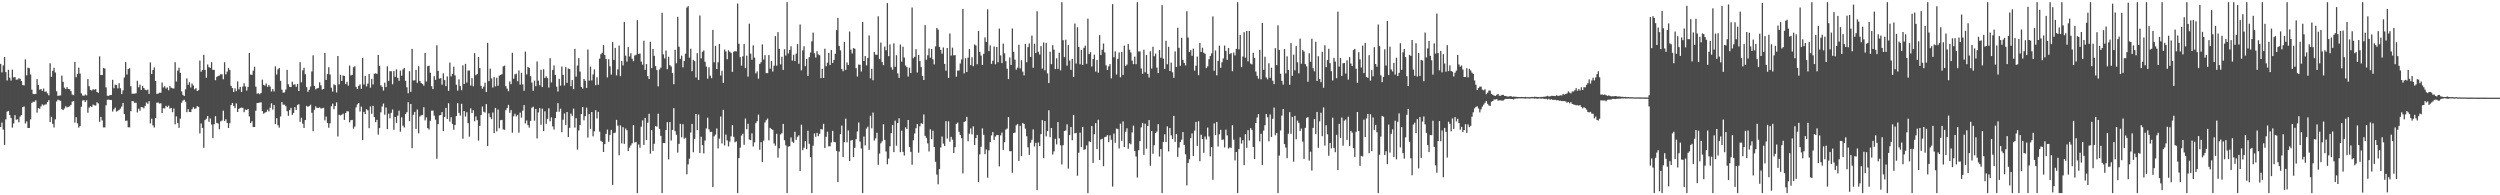 <?xml version="1.0" encoding="UTF-8"?>
<svg xmlns="http://www.w3.org/2000/svg" width="1920" height="150">
  <path d="M0 49.067h1v48.480H0zM1 55.590h1v38.557H1zM2 50.212h1v49.308H2zM3 43.780h1v67.548H3zM4 55.417h1v36.297H4zM5 61.802h1v23.890H5zM6 53.616h1v31.539H6zM7 59.672h1v28.666H7zM8 61.874h1v28.776H8zM9 53.499h1v44.494H9zM10 59.421h1v35.384H10zM11 59.134h1v29.278H11zM12 61.164h1v30.769H12zM13 61.107h1v30.505H13zM14 60.216h1v33.754H14zM15 60.482h1v29.087H15zM16 62.226h1v26.080H16zM17 65.272h1v16.996H17zM18 65.588h1v16.183H18zM19 45.593h1v49.213H19zM20 57.830h1v35.384H20zM21 51.946h1v46.333H21zM22 52.363h1v45.929H22zM23 57.214h1v34.506H23zM24 68.789h1v10.232H24zM25 72.067h1v6.044H25zM26 72.286h1v5.911H26zM27 72.069h1v4.979H27zM28 60.796h1v25.704H28zM29 65.240h1v17.825H29zM30 68.840h1v14.713H30zM31 68.364h1v13.375H31zM32 69.781h1v10.337H32zM33 68.000h1v12.983H33zM34 70.465h1v9.865H34zM35 70.235h1v9.878H35zM36 71.731h1v6.715H36zM37 73.199h1v3.685H37zM38 48.563h1v45.236H38zM39 58.979h1v30.735H39zM40 54.390h1v40.755H40zM41 52.015h1v45.898H41zM42 55.697h1v35.927H42zM43 70.161h1v7.755H43zM44 73.652h1v2.856H44zM45 73.371h1v3.641H45zM46 73.252h1v4.165H46zM47 58.058h1v25.761H47zM48 62.813h1v21.750H48zM49 67.311h1v15.971H49zM50 68.406h1v13.147H50zM51 66.862h1v15.686H51zM52 68.286h1v13.763H52zM53 68.499h1v13.225H53zM54 69.974h1v10.556H54zM55 72.631h1v5.401H55zM56 73.166h1v4.371H56zM57 47.573h1v46.592H57zM58 59.330h1v30.674H58zM59 56.863h1v37.857H59zM60 51.954h1v46.034H60zM61 56.499h1v40.316H61zM62 71.655h1v10.296H62zM63 73.301h1v3.900H63zM64 73.596h1v3.344H64zM65 72.615h1v5.777H65zM66 73.289h1v3.650H66zM67 60.731h1v25.839H67zM68 66.197h1v16.423H68zM69 69.043h1v12.553H69zM70 69.535h1v12.756H70zM71 68.509h1v11.806H71zM72 68.930h1v11.954H72zM73 68.411h1v12.674H73zM74 70.607h1v7.962H74zM75 71.246h1v8.233H75zM76 43.239h1v50.367H76zM77 57.604h1v32.192H77zM78 57.618h1v34.866H78zM79 52.102h1v45.752H79zM80 52.622h1v45.243H80zM81 67.101h1v13.725H81zM82 73.528h1v3.052H82zM83 73.587h1v2.923H83zM84 73.052h1v3.689H84zM85 72.932h1v3.898H85zM86 61.304h1v24.364H86zM87 67.779h1v16.261H87zM88 65.016h1v17.698H88zM89 65.399h1v20.301H89zM90 67.849h1v17.251H90zM91 63.918h1v20.472H91zM92 67.779h1v15.629H92zM93 72.233h1v9.560H93zM94 69.405h1v9.637H94zM95 59.524h1v28.050H95zM96 47.699h1v45.064H96zM97 57.255h1v35.364H97zM98 53.068h1v44.693H98zM99 52.315h1v45.546H99zM100 66.269h1v19.133H100zM101 71.931h1v5.699H101zM102 71.916h1v5.882H102zM103 71.951h1v7.037H103zM104 71.597h1v7.282H104zM105 62.058h1v24.294H105zM106 66.999h1v16.499H106zM107 64.984h1v20.051H107zM108 69.051h1v13.197H108zM109 65.961h1v16.424H109zM110 67.571h1v15.685H110zM111 68.936h1v12.368H111zM112 69.253h1v9.500H112zM113 68.863h1v10.874H113zM114 72.083h1v5.631H114zM115 47.908h1v46.898H115zM116 56.907h1v34.289H116zM117 53.751h1v42.568H117zM118 51.755h1v46.188H118zM119 62.145h1v28.498H119zM120 72.132h1v6.707H120zM121 71.849h1v6.896H121zM122 71.192h1v8.390H122zM123 71.197h1v8.115H123zM124 63.361h1v23.423H124zM125 67.171h1v15.963H125zM126 66.186h1v17.121H126zM127 67.972h1v13.261H127zM128 67.144h1v15.105H128zM129 69.321h1v11.857H129zM130 66.172h1v17.299H130zM131 67.388h1v15.513H131zM132 67.851h1v18.298H132zM133 67.996h1v15.354H133zM134 47.775h1v47.727H134zM135 62.637h1v26.776H135zM136 54.206h1v40.197H136zM137 51.974h1v46.213H137zM138 55.926h1v35.184H138zM139 70.195h1v8.720H139zM140 72.827h1v4.410H140zM141 73.725h1v2.863H141zM142 68.590h1v9.577H142zM143 60.197h1v25.973H143zM144 65.150h1v18.708H144zM145 63.150h1v22.853H145zM146 67.193h1v18.872H146zM147 64.149h1v19.782H147zM148 65.631h1v16.719H148zM149 68.578h1v15.050H149zM150 67.695h1v15.481H150zM151 69.886h1v11.614H151zM152 69.225h1v12.891H152zM153 46.464h1v55.975H153zM154 55.117h1v39.701H154zM155 53.828h1v44.443H155zM156 42.092h1v71.414H156zM157 53.710h1v38.541H157zM158 59.676h1v31.516H158zM159 49.503h1v39.567H159zM160 51.563h1v41.997H160zM161 52.158h1v38.824H161zM162 47.754h1v47.909H162zM163 53.712h1v52.427H163zM164 53.592h1v41.778H164zM165 61.617h1v27.603H165zM166 59.009h1v35.375H166zM167 58.296h1v36.552H167zM168 58.025h1v41.262H168zM169 57.023h1v36.225H169zM170 57.107h1v35.453H170zM171 60.872h1v24.130H171zM172 47.840h1v45.136H172zM173 57.099h1v34.476H173zM174 55.004h1v39.417H174zM175 52.103h1v46.183H175zM176 53.803h1v40.851H176zM177 65.930h1v14.741H177zM178 67.657h1v11.393H178zM179 70.612h1v10.716H179zM180 67.821h1v15.219H180zM181 69.992h1v9.399H181zM182 62.528h1v23.473H182zM183 68.613h1v14.985H183zM184 66.699h1v16.225H184zM185 70.602h1v11.983H185zM186 66.452h1v16.421H186zM187 63.968h1v22.205H187zM188 66.393h1v17.769H188zM189 69.519h1v14.956H189zM190 66.690h1v16.976H190zM191 40.714h1v48.672H191zM192 57.274h1v37.198H192zM193 57.457h1v35.617H193zM194 54.268h1v43.315H194zM195 51.236h1v46.312H195zM196 66.575h1v18.474H196zM197 71.952h1v7.182H197zM198 71.601h1v7.379H198zM199 72.354h1v6.439H199zM200 71.398h1v7.125H200zM201 61.181h1v24.148H201zM202 65.128h1v22.171H202zM203 65.727h1v20.864H203zM204 64.079h1v21.900H204zM205 66.700h1v17.521H205zM206 65.215h1v20.398H206zM207 66.564h1v16.151H207zM208 70.270h1v9.106H208zM209 68.391h1v15.762H209zM210 70.269h1v10.350H210zM211 50.998h1v44.291H211zM212 57.218h1v33.607H212zM213 53.230h1v42.915H213zM214 52.242h1v45.772H214zM215 62.073h1v27.365H215zM216 68.856h1v9.519H216zM217 71.171h1v9.193H217zM218 70.999h1v9.432H218zM219 68.776h1v12.808H219zM220 53.671h1v31.717H220zM221 64.709h1v24.264H221zM222 66.727h1v17.877H222zM223 66.861h1v15.973H223zM224 62.743h1v25.527H224zM225 65.087h1v21.715H225zM226 64.730h1v17.538H226zM227 66.657h1v17.826H227zM228 64.423h1v16.114H228zM229 69.889h1v10.165H229zM230 47.742h1v45.777H230zM231 63.171h1v27.252H231zM232 54.015h1v40.985H232zM233 52.066h1v46.210H233zM234 57.046h1v35.180H234zM235 66.894h1v14.398H235zM236 70.560h1v11.582H236zM237 68.954h1v12.474H237zM238 66.473h1v13.933H238zM239 54.900h1v31.685H239zM240 42.516h1v58.269H240zM241 65.976h1v18.308H241zM242 68.562h1v13.170H242zM243 67.875h1v14.998H243zM244 67.537h1v15.336H244zM245 63.187h1v19.242H245zM246 65.549h1v17.855H246zM247 68.741h1v14.380H247zM248 68.346h1v14.461H248zM249 40.593h1v51.854H249zM250 61.404h1v28.169H250zM251 56.864h1v37.533H251zM252 51.590h1v46.497H252zM253 57.233h1v37.529H253zM254 67.393h1v14.223H254zM255 70.330h1v9.292H255zM256 64.786h1v19.077H256zM257 65.458h1v15.995H257zM258 71.022h1v7.636H258zM259 43.005h1v61.775H259zM260 64.766h1v23.388H260zM261 57.454h1v31.193H261zM262 62.179h1v25.962H262zM263 57.980h1v29.274H263zM264 58.317h1v33.789H264zM265 64.562h1v22.229H265zM266 62.814h1v22.596H266zM267 65.740h1v19.791H267zM268 50.327h1v43.621H268zM269 57.905h1v34.417H269zM270 57.422h1v34.703H270zM271 51.653h1v47.167H271zM272 50.948h1v46.220H272zM273 66.730h1v15.761H273zM274 68.305h1v11.888H274zM275 65.894h1v13.202H275zM276 64.821h1v20.836H276zM277 68.193h1v13.742H277zM278 44.393h1v63.244H278zM279 64.878h1v21.055H279zM280 58.334h1v29.279H280zM281 66.370h1v17.541H281zM282 64.227h1v20.549H282zM283 56.762h1v41.717H283zM284 67.346h1v14.366H284zM285 60.585h1v26.803H285zM286 64.888h1v16.426H286zM287 56.652h1v33.295H287zM288 56.302h1v37.566H288zM289 56.753h1v35.296H289zM290 42.258h1v61.120H290zM291 50.521h1v47.858H291zM292 65.512h1v20.691H292zM293 66.670h1v15.135H293zM294 69.538h1v10.035H294zM295 63.501h1v24.636H295zM296 66.862h1v15.729H296zM297 50.958h1v48.192H297zM298 62.115h1v25.211H298zM299 54.613h1v36.241H299zM300 54.752h1v31.925H300zM301 64.719h1v19.363H301zM302 54.401h1v45.291H302zM303 58.958h1v30.881H303zM304 53.227h1v41.124H304zM305 59.808h1v29.042H305zM306 62.072h1v22.900H306zM307 54.203h1v46.918H307zM308 58.157h1v31.950H308zM309 53.282h1v43.208H309zM310 52.197h1v45.733H310zM311 62.043h1v25.508H311zM312 67.019h1v19.093H312zM313 71.614h1v6.933H313zM314 54.652h1v38.455H314zM315 70.500h1v9.374H315zM316 37.510h1v76.312H316zM317 61.794h1v26.346H317zM318 61.706h1v24.242H318zM319 53.647h1v45.303H319zM320 63.606h1v20.511H320zM321 50.822h1v51.567H321zM322 62.220h1v27.262H322zM323 63.698h1v24.849H323zM324 64.537h1v23.738H324zM325 65.775h1v16.620H325zM326 40.652h1v51.837H326zM327 62.594h1v27.562H327zM328 50.834h1v47.586H328zM329 50.470h1v48.999H329zM330 55.848h1v36.914H330zM331 66.196h1v18.819H331zM332 68.419h1v16.527H332zM333 58.534h1v30.228H333zM334 61.357h1v30.525H334zM335 34.770h1v87.119H335zM336 54.405h1v40.950H336zM337 60.397h1v28.288H337zM338 60.024h1v28.317H338zM339 65.028h1v21.024H339zM340 56.322h1v44.367H340zM341 61.472h1v28.420H341zM342 66.132h1v16.759H342zM343 58.691h1v32.682H343zM344 69.722h1v9.609H344zM345 48.052h1v45.320H345zM346 58.678h1v31.357H346zM347 56.750h1v38.412H347zM348 51.219h1v48.416H348zM349 57.909h1v38.070H349zM350 65.068h1v24.061H350zM351 69.577h1v9.691H351zM352 60.974h1v25.699H352zM353 66.141h1v22.611H353zM354 69.315h1v10.415H354zM355 50.213h1v56.343H355zM356 64.536h1v20.759H356zM357 49.058h1v40.452H357zM358 63.446h1v22.776H358zM359 54.161h1v40.457H359zM360 54.109h1v50.845H360zM361 65.714h1v17.530H361zM362 60.076h1v26.824H362zM363 66.324h1v18.365H363zM364 40.867h1v52.290H364zM365 57.745h1v31.705H365zM366 56.823h1v35.479H366zM367 43.781h1v64.178H367zM368 52.301h1v44.354H368zM369 65.945h1v22.366H369zM370 68.075h1v13.719H370zM371 66.514h1v19.312H371zM372 63.499h1v22.926H372zM373 70.656h1v9.308H373zM374 32.864h1v79.330H374zM375 62.335h1v24.703H375zM376 52.759h1v37.180H376zM377 60.248h1v31.227H377zM378 67.210h1v19.209H378zM379 59.228h1v43.064H379zM380 66.313h1v16.574H380zM381 59.705h1v41.227H381zM382 65.846h1v18.269H382zM383 58.073h1v40.444H383zM384 57.528h1v34.771H384zM385 56.923h1v35.209H385zM386 50.965h1v48.430H386zM387 50.392h1v49.346H387zM388 66.136h1v18.474H388zM389 68.098h1v14.857H389zM390 70.016h1v10.541H390zM391 62.499h1v24.141H391zM392 64.611h1v19.936H392zM393 40.555h1v61.334H393zM394 60.481h1v28.816H394zM395 57.153h1v30.251H395zM396 56.571h1v32.863H396zM397 62.389h1v25.861H397zM398 54.069h1v47.829H398zM399 64.987h1v21.481H399zM400 55.896h1v34.487H400zM401 64.842h1v20.139H401zM402 69.665h1v11.065H402zM403 39.634h1v55.203H403zM404 57.117h1v35.388H404zM405 51.469h1v44.627H405zM406 52.119h1v45.885H406zM407 58.538h1v34.315H407zM408 63.414h1v19.342H408zM409 69.678h1v12.301H409zM410 61.894h1v30.815H410zM411 66.155h1v17.563H411zM412 47.199h1v59.117H412zM413 61.961h1v24.353H413zM414 65.498h1v17.556H414zM415 53.590h1v42.224H415zM416 66.856h1v16.606H416zM417 53.197h1v47.430H417zM418 59.887h1v25.597H418zM419 58.583h1v36.518H419zM420 60.016h1v31.248H420zM421 67.231h1v15.960H421zM422 44.677h1v48.439H422zM423 63.344h1v26.759H423zM424 53.732h1v43.344H424zM425 50.230h1v49.267H425zM426 57.526h1v33.131H426zM427 66.542h1v19.379H427zM428 70.277h1v8.923H428zM429 60.575h1v25.247H429zM430 65.811h1v17.649H430zM431 51.081h1v50.478H431zM432 57.572h1v34.379H432zM433 65.652h1v21.478H433zM434 51.495h1v44.393H434zM435 63.642h1v22.399H435zM436 52.625h1v52.569H436zM437 53.041h1v45.181H437zM438 66.226h1v21.027H438zM439 61.512h1v27.488H439zM440 68.442h1v14.970H440zM441 37.525h1v60.469H441zM442 58.847h1v31.949H442zM443 50.321h1v64.531H443zM444 44.667h1v55.513H444zM445 54.943h1v41.117H445zM446 66.738h1v20.828H446zM447 68.021h1v14.204H447zM448 60.595h1v31.812H448zM449 62.012h1v27.249H449zM450 67.523h1v15.092H450zM451 38.054h1v67.570H451zM452 61.899h1v25.640H452zM453 51.169h1v47.808H453zM454 61.812h1v24.192H454zM455 57.172h1v47.517H455zM456 53.296h1v47.565H456zM457 65.446h1v19.233H457zM458 59.381h1v31.602H458zM459 65.072h1v20.853H459zM460 45.035h1v56.037H460zM461 41.639h1v66.490H461zM462 40.519h1v68.458H462zM463 34.677h1v82.071H463zM464 42.165h1v68.494H464zM465 45.380h1v57.410H465zM466 59.456h1v40.079H466zM467 45.529h1v63.309H467zM468 50.959h1v52.669H468zM469 57.281h1v42.486H469zM470 32.364h1v109.676H470zM471 46.015h1v56.217H471zM472 36.754h1v65.108H472zM473 57.918h1v34.120H473zM474 53.284h1v43.187H474zM475 35.020h1v84.285H475zM476 58.529h1v37.797H476zM477 46.875h1v63.261H477zM478 50.240h1v47.472H478zM479 16.811h1v93.655H479zM480 42.742h1v55.974H480zM481 47.302h1v52.746H481zM482 36.124h1v79.844H482zM483 43.385h1v70.011H483zM484 40.884h1v70.788H484zM485 45.114h1v64.990H485zM486 47.009h1v49.006H486zM487 42.644h1v66.786H487zM488 42.054h1v66.930H488zM489 15.520h1v132.773H489zM490 41.523h1v69.426H490zM491 41.087h1v72.350H491zM492 47.318h1v49.956H492zM493 49.675h1v42.767H493zM494 31.275h1v80.033H494zM495 53.672h1v36.909H495zM496 49.219h1v58.304H496zM497 58.395h1v35.860H497zM498 60.668h1v26.710H498zM499 32.031h1v86.005H499zM500 52.327h1v47.633H500zM501 37.612h1v78.269H501zM502 42.899h1v67.561H502zM503 50.777h1v45.993H503zM504 53.830h1v43.455H504zM505 66.345h1v20.936H505zM506 53.413h1v45.548H506zM507 51.963h1v52.385H507zM508 9.763h1v138.530H508zM509 41.795h1v68.036H509zM510 44.863h1v64.994H510zM511 38.800h1v61.076H511zM512 53.132h1v40.661H512zM513 43.554h1v78.886H513zM514 50.047h1v43.706H514zM515 51.020h1v56.903H515zM516 56.096h1v43.703H516zM517 64.656h1v18.367H517zM518 38.196h1v62.529H518zM519 48.640h1v54.844H519zM520 12.917h1v104.275H520zM521 35.916h1v74.555H521zM522 45.224h1v49.894H522zM523 42.732h1v62.760H523zM524 51.732h1v43.643H524zM525 46.801h1v59.764H525zM526 41.242h1v64.534H526zM527 5.785h1v128.106H527zM528 4.708h1v121.530H528zM529 44.292h1v77.594H529zM530 37.442h1v64.342H530zM531 54.641h1v40.552H531zM532 45.961h1v70.980H532zM533 46.940h1v59.655H533zM534 59.508h1v28.060H534zM535 40.841h1v59.085H535zM536 61.413h1v26.541H536zM537 11.877h1v105.700H537zM538 44.857h1v60.135H538zM539 39.805h1v71.727H539zM540 38.751h1v79.083H540zM541 47.408h1v60.556H541zM542 51.171h1v47.447H542zM543 60.417h1v29.928H543zM544 51.694h1v47.656H544zM545 58.048h1v43.425H545zM546 60.057h1v41.171H546zM547 22.948h1v120.769H547zM548 47.832h1v56.874H548zM549 35.251h1v68.114H549zM550 53.030h1v45.615H550zM551 47.823h1v66.145H551zM552 33.801h1v72.648H552zM553 57.959h1v31.518H553zM554 54.338h1v55.835H554zM555 63.639h1v20.668H555zM556 38.032h1v73.679H556zM557 39.536h1v63.837H557zM558 45.472h1v62.357H558zM559 38.604h1v73.898H559zM560 39.773h1v68.996H560zM561 40.589h1v64.094H561zM562 55.214h1v40.960H562zM563 39.800h1v65.281H563zM564 39.230h1v70.024H564zM565 39.493h1v69.096H565zM566 2.718h1v145.574H566zM567 33.652h1v87.778H567zM568 43.951h1v69.469H568zM569 50.369h1v53.797H569zM570 43.246h1v59.481H570zM571 33.844h1v77.367H571zM572 52.314h1v38.709H572zM573 42.729h1v56.554H573zM574 58.851h1v36.235H574zM575 18.196h1v89.040H575zM576 41.162h1v66.442H576zM577 45.868h1v56.516H577zM578 34.890h1v77.618H578zM579 44.198h1v65.158H579zM580 56.391h1v38.212H580zM581 54.880h1v38.207H581zM582 60.414h1v27.625H582zM583 49.113h1v65.876H583zM584 47.745h1v61.432H584zM585 34.080h1v90.306H585zM586 45.747h1v62.295H586zM587 42.408h1v51.667H587zM588 56.171h1v36.136H588zM589 56.152h1v34.862H589zM590 42.311h1v65.465H590zM591 52.745h1v45.512H591zM592 46.914h1v52.209H592zM593 54.962h1v44.775H593zM594 50.430h1v59.739H594zM595 27.719h1v84.129H595zM596 50.415h1v52.354H596zM597 24.692h1v96.327H597zM598 37.513h1v76.402H598zM599 49.396h1v53.894H599zM600 43.567h1v58.726H600zM601 53.730h1v41.442H601zM602 37.773h1v69.950H602zM603 42.673h1v68.949H603zM604 1.707h1v146.586H604zM605 41.060h1v71.552H605zM606 38.420h1v73.897H606zM607 35.569h1v70.029H607zM608 46.513h1v62.353H608zM609 42.084h1v67.657H609zM610 46.897h1v54.309H610zM611 41.183h1v66.202H611zM612 33.822h1v71.243H612zM613 48.954h1v54.992H613zM614 18.806h1v112.572H614zM615 53.993h1v41.732H615zM616 38.731h1v76.621H616zM617 35.515h1v77.940H617zM618 50.825h1v57.574H618zM619 45.220h1v69.290H619zM620 58.309h1v42.099H620zM621 43.938h1v66.523H621zM622 40.351h1v80.330H622zM623 31.763h1v116.529H623zM624 25.057h1v86.832H624zM625 40.885h1v61.541H625zM626 44.179h1v60.821H626zM627 39.342h1v62.724H627zM628 41.842h1v62.722H628zM629 42.457h1v60.286H629zM630 59.940h1v39.241H630zM631 52.816h1v46.651H631zM632 59.910h1v35.174H632zM633 37.432h1v76.270H633zM634 50.856h1v54.212H634zM635 48.105h1v52.996H635zM636 40.600h1v71.778H636zM637 49.965h1v62.357H637zM638 38.464h1v70.927H638zM639 48.388h1v52.122H639zM640 46.039h1v62.959H640zM641 41.243h1v68.003H641zM642 23.186h1v92.682H642zM643 13.712h1v126.101H643zM644 35.327h1v81.088H644zM645 38.729h1v64.336H645zM646 52.980h1v43.418H646zM647 54.677h1v65.902H647zM648 32.148h1v77.082H648zM649 53.686h1v37.472H649zM650 47.966h1v61.345H650zM651 49.952h1v50.244H651zM652 24.203h1v99.516H652zM653 38.164h1v69.764H653zM654 41.055h1v66.465H654zM655 36.902h1v83.754H655zM656 37.471h1v76.114H656zM657 52.386h1v54.534H657zM658 58.788h1v42.152H658zM659 49.571h1v44.542H659zM660 49.781h1v58.951H660zM661 54.946h1v59.151H661zM662 16.825h1v131.468H662zM663 46.785h1v58.062H663zM664 43.078h1v68.573H664zM665 50.208h1v48.491H665zM666 44.475h1v52.781H666zM667 27.258h1v87.846H667zM668 60.197h1v28.695H668zM669 52.786h1v45.788H669zM670 61.635h1v24.818H670zM671 39.944h1v67.992H671zM672 42.003h1v64.238H672zM673 42.064h1v59.869H673zM674 12.497h1v114.056H674zM675 45.399h1v72.504H675zM676 32.640h1v77.436H676zM677 47.733h1v60.739H677zM678 50.056h1v45.397H678zM679 35.711h1v71.721H679zM680 38.607h1v77.794H680zM681 2.338h1v123.808H681zM682 43.085h1v78.712H682zM683 34.134h1v78.178H683zM684 51.655h1v50.482H684zM685 53.516h1v42.415H685zM686 33.257h1v83.594H686zM687 51.324h1v41.345H687zM688 42.415h1v69.481H688zM689 56.395h1v38.143H689zM690 59.814h1v31.070H690zM691 34.178h1v82.720H691zM692 47.342h1v53.029H692zM693 35.898h1v80.724H693zM694 44.207h1v75.254H694zM695 50.297h1v47.527H695zM696 51.553h1v47.511H696zM697 58.787h1v33.376H697zM698 51.994h1v60.857H698zM699 56.097h1v60.523H699zM700 5.780h1v120.737H700zM701 44.743h1v62.988H701zM702 43.602h1v58.892H702zM703 37.778h1v60.665H703zM704 55.659h1v39.644H704zM705 42.236h1v75.009H705zM706 46.886h1v50.093H706zM707 51.608h1v43.002H707zM708 58.330h1v36.806H708zM709 61.419h1v26.477H709zM710 19.321h1v85.014H710zM711 45.890h1v60.013H711zM712 42.482h1v67.619H712zM713 37.225h1v79.114H713zM714 44.283h1v55.006H714zM715 37.702h1v69.193H715zM716 45.533h1v54.867H716zM717 49.472h1v63.426H717zM718 35.638h1v88.608H718zM719 21.475h1v112.605H719zM720 22.763h1v118.814H720zM721 35.971h1v93.899H721zM722 38.286h1v74.956H722zM723 41.201h1v63.649H723zM724 36.451h1v73.850H724zM725 49.107h1v63.063H725zM726 54.264h1v38.837H726zM727 36.855h1v69.546H727zM728 59.836h1v33.350H728zM729 25.698h1v83.124H729zM730 42.677h1v62.425H730zM731 36.620h1v70.621H731zM732 42.486h1v75.017H732zM733 42.332h1v70.707H733zM734 58.879h1v36.229H734zM735 54.197h1v39.979H735zM736 54.099h1v47.136H736zM737 48.807h1v54.816H737zM738 45.655h1v60.539H738zM739 6.885h1v126.284H739zM740 56.366h1v37.306H740zM741 44.700h1v48.391H741zM742 55.315h1v34.455H742zM743 44.253h1v64.226H743zM744 37.660h1v65.023H744zM745 50.034h1v48.625H745zM746 43.987h1v59.221H746zM747 50.823h1v46.229H747zM748 34.139h1v77.198H748zM749 34.904h1v71.201H749zM750 49.340h1v54.284H750zM751 23.716h1v116.200H751zM752 39.838h1v78.731H752zM753 42.673h1v70.040H753zM754 49.911h1v48.692H754zM755 41.306h1v62.197H755zM756 28.737h1v89.689H756zM757 32.255h1v82.516H757zM758 7.173h1v129.288H758zM759 39.251h1v76.279H759zM760 34.886h1v74.222H760zM761 49.034h1v54.976H761zM762 46.621h1v54.788H762zM763 35.737h1v71.781H763zM764 49.363h1v55.515H764zM765 36.051h1v67.748H765zM766 47.795h1v55.893H766zM767 21.960h1v105.854H767zM768 42.546h1v61.416H768zM769 48.455h1v53.371H769zM770 33.506h1v81.659H770zM771 40.956h1v68.280H771zM772 47.017h1v52.467H772zM773 52.752h1v46.034H773zM774 60.778h1v29.083H774zM775 44.125h1v72.021H775zM776 49.849h1v66.253H776zM777 21.876h1v110.774H777zM778 39.764h1v62.445H778zM779 45.841h1v55.951H779zM780 53.513h1v42.739H780zM781 51.932h1v43.319H781zM782 34.345h1v89.241H782zM783 52.531h1v44.050H783zM784 46.223h1v73.670H784zM785 54.975h1v39.443H785zM786 57.908h1v37.344H786zM787 33.674h1v65.068H787zM788 47.768h1v56.893H788zM789 36.205h1v76.955H789zM790 33.406h1v85.524H790zM791 43.781h1v65.832H791zM792 27.331h1v80.007H792zM793 52.011h1v47.368H793zM794 33.592h1v78.886H794zM795 40.684h1v68.994H795zM796 8.647h1v137.396H796zM797 39.784h1v69.671H797zM798 41.887h1v70.296H798zM799 35.407h1v67.583H799zM800 52.683h1v39.585H800zM801 32.591h1v88.916H801zM802 54.019h1v38.980H802zM803 32.909h1v71.802H803zM804 56.395h1v44.285H804zM805 63.804h1v20.927H805zM806 39.747h1v65.625H806zM807 49.296h1v48.984H807zM808 34.716h1v83.947H808zM809 38.121h1v78.160H809zM810 53.044h1v53.530H810zM811 44.775h1v66.148H811zM812 52.909h1v40.843H812zM813 40.512h1v65.793H813zM814 54.082h1v57.531H814zM815 1.707h1v124.603H815zM816 30.894h1v80.607H816zM817 43.899h1v56.712H817zM818 30.522h1v69.682H818zM819 50.414h1v45.056H819zM820 34.678h1v94.809H820zM821 46.492h1v57.218H821zM822 53.666h1v43.872H822zM823 45.147h1v62.553H823zM824 59.196h1v29.003H824zM825 18.146h1v84.230H825zM826 48.786h1v53.314H826zM827 20.919h1v114.051H827zM828 35.998h1v81.315H828zM829 49.349h1v52.522H829zM830 38.396h1v74.669H830zM831 49.882h1v47.597H831zM832 36.702h1v78.398H832zM833 35.084h1v79.544H833zM834 48.982h1v62.667H834zM835 14.355h1v133.938H835zM836 41.523h1v67.060H836zM837 40.030h1v69.003H837zM838 51.049h1v45.782H838zM839 45.371h1v79.727H839zM840 42.007h1v61.091H840zM841 55.013h1v39.528H841zM842 46.082h1v68.458H842zM843 55.828h1v36.106H843zM844 27.006h1v95.859H844zM845 42.284h1v64.814H845zM846 38.172h1v68.371H846zM847 33.416h1v94.232H847zM848 40.291h1v65.040H848zM849 50.162h1v54.815H849zM850 53.781h1v50.023H850zM851 51.002h1v58.167H851zM852 49.257h1v54.670H852zM853 60.186h1v47.205H853zM854 3.156h1v140.152H854zM855 43.962h1v58.660H855zM856 39.482h1v70.205H856zM857 57.281h1v41.437H857zM858 45.144h1v54.020H858zM859 40.293h1v73.713H859zM860 59.318h1v35.663H860zM861 39.809h1v68.382H861zM862 57.568h1v35.652H862zM863 35.005h1v77.962H863zM864 50.758h1v50.427H864zM865 49.549h1v48.947H865zM866 33.837h1v80.418H866zM867 38.187h1v71.888H867zM868 40.276h1v70.550H868zM869 46.549h1v55.157H869zM870 49.239h1v47.227H870zM871 43.457h1v72.457H871zM872 49.287h1v70.946H872zM873 1.707h1v134.644H873zM874 39.517h1v75.888H874zM875 39.445h1v68.943H875zM876 52.596h1v45.188H876zM877 56.629h1v37.742H877zM878 38.206h1v80.752H878zM879 55.512h1v39.515H879zM880 42.170h1v72.026H880zM881 56.688h1v40.102H881zM882 59.530h1v32.657H882zM883 39.388h1v87.873H883zM884 52.622h1v47.982H884zM885 35.886h1v82.239H885zM886 43.155h1v68.428H886zM887 41.152h1v61.000H887zM888 51.906h1v49.105H888zM889 56.119h1v39.193H889zM890 38.413h1v81.821H890zM891 44.349h1v70.110H891zM892 3.958h1v144.334H892zM893 45.122h1v63.948H893zM894 52.959h1v50.207H894zM895 31.305h1v77.758H895zM896 49.364h1v47.721H896zM897 35.959h1v80.328H897zM898 54.538h1v43.786H898zM899 48.071h1v55.860H899zM900 55.502h1v51.297H900zM901 59.736h1v29.278H901zM902 39.473h1v69.474H902zM903 51.450h1v51.504H903zM904 21.372h1v99.092H904zM905 36.738h1v76.620H905zM906 50.513h1v58.583H906zM907 29.016h1v78.230H907zM908 45.976h1v55.445H908zM909 48.330h1v62.998H909zM910 50.221h1v68.317H910zM911 8.664h1v133.746H911zM912 28.832h1v96.321H912zM913 39.949h1v82.357H913zM914 38.449h1v67.714H914zM915 42.876h1v59.593H915zM916 37.301h1v82.484H916zM917 54.210h1v46.108H917zM918 50.410h1v43.220H918zM919 43.440h1v68.608H919zM920 57.795h1v35.316H920zM921 32.966h1v90.829H921zM922 39.913h1v63.538H922zM923 36.669h1v70.061H923zM924 40.504h1v76.847H924zM925 41.271h1v63.608H925zM926 52.254h1v54.851H926zM927 50.945h1v47.044H927zM928 45.537h1v59.253H928zM929 43.028h1v77.021H929zM930 41.024h1v71.851H930zM931 12.600h1v125.488H931zM932 54.309h1v40.467H932zM933 38.771h1v65.025H933zM934 57.857h1v35.845H934zM935 46.769h1v65.766H935zM936 35.075h1v68.039H936zM937 52.080h1v47.606H937zM938 47.827h1v59.525H938zM939 44.882h1v62.267H939zM940 34.975h1v78.262H940zM941 39.073h1v60.469H941zM942 45.978h1v58.016H942zM943 36.792h1v77.311H943zM944 41.525h1v71.623H944zM945 40.744h1v72.847H945zM946 54.716h1v41.513H946zM947 40.344h1v66.927H947zM948 42.562h1v80.604H948zM949 37.508h1v79.233H949zM950 1.707h1v146.586H950zM951 37.867h1v76.655H951zM952 26.913h1v78.571H952zM953 51.589h1v58.716H953zM954 43.391h1v64.290H954zM955 24.718h1v102.094H955zM956 44.303h1v58.766H956zM957 23.744h1v89.771H957zM958 47.093h1v52.919H958zM959 23.767h1v84.134H959zM960 48.792h1v49.636H960zM961 49.441h1v50.315H961zM962 40.515h1v72.314H962zM963 44.424h1v77.716H963zM964 54.943h1v39.577H964zM965 58.216h1v32.069H965zM966 60.425h1v27.293H966zM967 38.349h1v70.227H967zM968 60.918h1v41.767H968zM969 17.546h1v109.171H969zM970 53.617h1v46.677H970zM971 43.591h1v52.639H971zM972 59.482h1v28.104H972zM973 60.904h1v29.144H973zM974 48.602h1v59.908H974zM975 59.685h1v28.248H975zM976 51.962h1v53.179H976zM977 61.943h1v29.276H977zM978 64.604h1v18.037H978zM979 37.025h1v66.810H979zM980 50.005h1v52.210H980zM981 19.446h1v128.847H981zM982 38.379h1v81.118H982zM983 56.607h1v43.657H983zM984 62.100h1v26.671H984zM985 64.997h1v18.773H985zM986 37.708h1v72.930H986zM987 56.389h1v56.955H987zM988 43.278h1v78.198H988zM989 53.739h1v48.991H989zM990 65.085h1v21.025H990zM991 33.091h1v69.663H991zM992 58.212h1v31.536H992zM993 41.966h1v82.185H993zM994 54.019h1v34.977H994zM995 35.438h1v71.533H995zM996 47.891h1v44.743H996zM997 56.323h1v38.015H997zM998 29.700h1v70.896H998zM999 48.948h1v49.773H999zM1000 38.471h1v70.274H1000zM1001 39.555h1v82.468H1001zM1002 49.193h1v49.017H1002zM1003 50.970h1v39.501H1003zM1004 62.782h1v27.169H1004zM1005 40.903h1v82.423H1005zM1006 47.398h1v69.159H1006zM1007 29.757h1v101.252H1007zM1008 52.427h1v45.780H1008zM1009 54.808h1v36.635H1009zM1010 32.058h1v70.825H1010zM1011 62.194h1v23.797H1011zM1012 43.181h1v70.326H1012zM1013 60.703h1v32.542H1013zM1014 63.115h1v23.489H1014zM1015 39.788h1v64.794H1015zM1016 67.401h1v15.102H1016zM1017 34.783h1v77.036H1017zM1018 51.574h1v44.636H1018zM1019 46.139h1v57.049H1019zM1020 37.469h1v82.154H1020zM1021 48.502h1v61.308H1021zM1022 54.677h1v59.247H1022zM1023 61.727h1v28.617H1023zM1024 44.497h1v69.138H1024zM1025 47.329h1v69.568H1025zM1026 60.077h1v43.436H1026zM1027 8.929h1v121.665H1027zM1028 51.139h1v44.015H1028zM1029 44.580h1v61.312H1029zM1030 58.323h1v31.950H1030zM1031 48.584h1v63.308H1031zM1032 48.367h1v44.266H1032zM1033 56.499h1v35.266H1033zM1034 46.350h1v61.072H1034zM1035 61.159h1v28.484H1035zM1036 43.844h1v68.244H1036zM1037 48.795h1v51.741H1037zM1038 50.758h1v51.132H1038zM1039 38.426h1v75.388H1039zM1040 37.537h1v82.953H1040zM1041 52.817h1v48.469H1041zM1042 63.559h1v22.448H1042zM1043 40.045h1v60.536H1043zM1044 45.589h1v81.776H1044zM1045 51.882h1v67.800H1045zM1046 34.997h1v85.188H1046zM1047 56.119h1v35.769H1047zM1048 32.916h1v72.388H1048zM1049 59.107h1v31.816H1049zM1050 59.789h1v27.736H1050zM1051 42.413h1v75.252H1051zM1052 61.921h1v25.818H1052zM1053 53.857h1v62.263H1053zM1054 58.566h1v31.633H1054zM1055 36.265h1v63.464H1055zM1056 49.149h1v46.742H1056zM1057 51.216h1v50.340H1057zM1058 18.787h1v129.505H1058zM1059 35.482h1v83.341H1059zM1060 57.822h1v47.087H1060zM1061 63.089h1v25.968H1061zM1062 59.159h1v30.478H1062zM1063 37.909h1v81.150H1063zM1064 50.328h1v65.868H1064zM1065 16.116h1v109.921H1065zM1066 57.684h1v38.011H1066zM1067 35.839h1v81.400H1067zM1068 53.372h1v49.392H1068zM1069 54.893h1v44.451H1069zM1070 48.228h1v72.407H1070zM1071 57.313h1v35.395H1071zM1072 44.321h1v78.062H1072zM1073 58.380h1v35.167H1073zM1074 55.985h1v31.094H1074zM1075 33.221h1v79.958H1075zM1076 53.587h1v44.029H1076zM1077 40.214h1v77.378H1077zM1078 37.633h1v84.233H1078zM1079 43.902h1v61.635H1079zM1080 58.544h1v29.569H1080zM1081 66.101h1v17.570H1081zM1082 42.062h1v66.816H1082zM1083 42.953h1v78.658H1083zM1084 30.737h1v103.854H1084zM1085 53.443h1v42.195H1085zM1086 58.149h1v36.061H1086zM1087 33.253h1v68.957H1087zM1088 58.752h1v32.731H1088zM1089 40.653h1v88.688H1089zM1090 58.336h1v31.576H1090zM1091 45.956h1v75.263H1091zM1092 46.495h1v46.843H1092zM1093 62.375h1v27.047H1093zM1094 25.008h1v70.472H1094zM1095 44.058h1v58.007H1095zM1096 37.183h1v74.240H1096zM1097 31.502h1v85.274H1097zM1098 42.916h1v60.747H1098zM1099 46.358h1v57.461H1099zM1100 57.293h1v35.440H1100zM1101 33.314h1v79.552H1101zM1102 41.184h1v85.801H1102zM1103 10.432h1v122.187H1103zM1104 40.791h1v67.557H1104zM1105 54.091h1v38.862H1105zM1106 39.132h1v69.377H1106zM1107 55.536h1v44.651H1107zM1108 41.554h1v94.612H1108zM1109 48.820h1v49.427H1109zM1110 55.089h1v46.198H1110zM1111 34.647h1v86.356H1111zM1112 54.651h1v38.825H1112zM1113 50.153h1v45.024H1113zM1114 54.505h1v46.370H1114zM1115 55.091h1v35.849H1115zM1116 58.735h1v40.264H1116zM1117 55.789h1v34.166H1117zM1118 54.221h1v39.000H1118zM1119 42.237h1v49.000H1119zM1120 49.499h1v45.003H1120zM1121 51.206h1v48.388H1121zM1122 50.301h1v47.155H1122zM1123 53.385h1v47.991H1123zM1124 59.161h1v40.671H1124zM1125 59.148h1v36.219H1125zM1126 52.440h1v49.668H1126zM1127 59.409h1v36.114H1127zM1128 52.835h1v44.828H1128zM1129 54.093h1v42.553H1129zM1130 55.790h1v33.806H1130zM1131 56.759h1v29.497H1131zM1132 61.795h1v21.479H1132zM1133 65.069h1v17.066H1133zM1134 69.137h1v12.467H1134zM1135 67.578h1v15.754H1135zM1136 66.527h1v19.809H1136zM1137 66.485h1v17.552H1137zM1138 68.823h1v13.040H1138zM1139 69.379h1v10.980H1139zM1140 68.512h1v10.465H1140zM1141 72.327h1v5.225H1141zM1142 71.157h1v8.507H1142zM1143 69.533h1v11.476H1143zM1144 69.561h1v11.755H1144zM1145 72.084h1v6.090H1145zM1146 72.792h1v4.770H1146zM1147 73.392h1v3.056H1147zM1148 73.669h1v2.781H1148zM1149 72.829h1v3.272H1149zM1150 72.147h1v5.096H1150zM1151 73.518h1v3.587H1151zM1152 73.504h1v3.577H1152zM1153 72.847h1v4.402H1153zM1154 72.827h1v4.405H1154zM1155 73.654h1v2.741H1155zM1156 73.695h1v2.243H1156zM1157 74.144h1v1.825H1157zM1158 74.131h1v1.823H1158zM1159 73.888h1v1.983H1159zM1160 73.830h1v2.180H1160zM1161 74.345h1v1.739H1161zM1162 74.118h1v2.288H1162zM1163 74.302h1v1.514H1163zM1164 74.341h1v1.333H1164zM1165 74.426h1v1.269H1165zM1166 74.498h1v1.000H1166zM1167 74.501h1v1.082H1167zM1168 74.439h1v1.128H1168zM1169 74.509h1v1.004H1169zM1170 74.604h1v1.000H1170zM1171 74.404h1v1.319H1171zM1172 74.602h1v1.034H1172zM1173 74.582h1v1.000H1173zM1174 74.613h1v1.132H1174zM1175 74.598h1v1.000H1175zM1176 74.399h1v1.131H1176zM1177 74.529h1v1.029H1177zM1178 74.247h1v1.457H1178zM1179 74.404h1v1.156H1179zM1180 74.448h1v1.424H1180zM1181 74.497h1v1.214H1181zM1182 74.640h1v1.000H1182zM1183 74.378h1v1.443H1183zM1184 74.450h1v1.181H1184zM1185 74.268h1v1.552H1185zM1186 74.231h1v1.727H1186zM1187 73.995h1v1.906H1187zM1188 73.569h1v2.905H1188zM1189 74.073h1v1.787H1189zM1190 73.978h1v2.618H1190zM1191 73.591h1v2.667H1191zM1192 73.646h1v3.035H1192zM1193 73.607h1v3.149H1193zM1194 73.800h1v2.792H1194zM1195 73.101h1v4.023H1195zM1196 73.693h1v3.182H1196zM1197 73.479h1v3.930H1197zM1198 73.139h1v4.196H1198zM1199 73.300h1v4.378H1199zM1200 72.109h1v5.501H1200zM1201 72.663h1v4.986H1201zM1202 72.222h1v5.688H1202zM1203 71.712h1v7.139H1203zM1204 70.209h1v8.165H1204zM1205 71.073h1v8.287H1205zM1206 71.730h1v6.691H1206zM1207 70.230h1v9.624H1207zM1208 70.236h1v9.973H1208zM1209 69.333h1v11.191H1209zM1210 67.695h1v13.212H1210zM1211 69.731h1v10.985H1211zM1212 68.344h1v12.880H1212zM1213 69.460h1v11.188H1213zM1214 67.019h1v15.091H1214zM1215 69.098h1v14.160H1215zM1216 66.945h1v15.370H1216zM1217 67.066h1v15.961H1217zM1218 65.106h1v19.055H1218zM1219 63.834h1v22.235H1219zM1220 60.911h1v25.405H1220zM1221 64.231h1v21.619H1221zM1222 61.822h1v25.441H1222zM1223 59.679h1v27.702H1223zM1224 61.699h1v29.249H1224zM1225 59.505h1v30.041H1225zM1226 56.964h1v35.129H1226zM1227 54.725h1v37.822H1227zM1228 59.346h1v31.858H1228zM1229 72.641h1v4.431H1229zM1230 72.540h1v4.621H1230zM1231 72.889h1v4.343H1231zM1232 72.569h1v4.551H1232zM1233 73.136h1v4.688H1233zM1234 73.626h1v3.097H1234zM1235 73.285h1v3.213H1235zM1236 73.631h1v2.936H1236zM1237 74.034h1v2.376H1237zM1238 73.898h1v2.051H1238zM1239 73.970h1v1.979H1239zM1240 73.742h1v2.373H1240zM1241 73.896h1v2.039H1241zM1242 74.129h1v1.702H1242zM1243 74.056h1v1.784H1243zM1244 74.167h1v1.611H1244zM1245 74.343h1v1.206H1245zM1246 74.341h1v1.298H1246zM1247 74.495h1v1.009H1247zM1248 74.393h1v1.258H1248zM1249 74.610h1v1.000H1249zM1250 74.563h1v1.000H1250zM1251 74.654h1v1.000H1251zM1252 74.611h1v1.000H1252zM1253 74.681h1v1.000H1253zM1254 74.738h1v1.000H1254zM1255 74.777h1v1.000H1255zM1256 74.771h1v1.000H1256zM1257 74.784h1v1.000H1257zM1258 74.770h1v1.000H1258zM1259 74.806h1v1.000H1259zM1260 74.821h1v1.000H1260zM1261 74.832h1v1.000H1261zM1262 74.816h1v1.000H1262zM1263 74.857h1v1.000H1263zM1264 74.864h1v1.000H1264zM1265 74.904h1v1.000H1265zM1266 73.169h1v8.521H1266zM1267 13.079h1v114.122H1267zM1268 36.941h1v84.778H1268zM1269 12.434h1v116.299H1269zM1270 13.763h1v134.530H1270zM1271 17.743h1v103.405H1271zM1272 34.585h1v82.620H1272zM1273 21.161h1v94.200H1273zM1274 24.691h1v122.224H1274zM1275 37.715h1v93.497H1275zM1276 8.453h1v139.840H1276zM1277 21.754h1v105.212H1277zM1278 37.212h1v80.441H1278zM1279 39.771h1v82.179H1279zM1280 23.070h1v104.918H1280zM1281 18.028h1v125.054H1281zM1282 33.320h1v90.435H1282zM1283 34.034h1v92.730H1283zM1284 40.532h1v61.931H1284zM1285 48.537h1v52.634H1285zM1286 24.216h1v97.897H1286zM1287 41.339h1v65.916H1287zM1288 27.785h1v100.852H1288zM1289 36.187h1v81.540H1289zM1290 42.962h1v66.542H1290zM1291 28.784h1v93.807H1291zM1292 30.850h1v91.888H1292zM1293 21.880h1v121.695H1293zM1294 36.426h1v85.374H1294zM1295 4.451h1v143.842H1295zM1296 30.086h1v87.242H1296zM1297 30.088h1v86.143H1297zM1298 14.714h1v96.706H1298zM1299 47.172h1v63.268H1299zM1300 24.941h1v100.980H1300zM1301 34.466h1v72.105H1301zM1302 14.445h1v85.436H1302zM1303 25.772h1v114.860H1303zM1304 47.648h1v52.737H1304zM1305 28.264h1v95.623H1305zM1306 32.521h1v75.682H1306zM1307 25.662h1v93.067H1307zM1308 26.226h1v111.421H1308zM1309 28.477h1v98.734H1309zM1310 30.522h1v84.837H1310zM1311 49.779h1v50.493H1311zM1312 39.713h1v80.364H1312zM1313 31.498h1v95.740H1313zM1314 41.981h1v78.320H1314zM1315 6.398h1v141.895H1315zM1316 38.079h1v65.880H1316zM1317 25.738h1v96.501H1317zM1318 45.166h1v53.919H1318zM1319 25.608h1v93.826H1319zM1320 43.451h1v64.803H1320zM1321 47.929h1v56.865H1321zM1322 4.582h1v106.802H1322zM1323 55.198h1v36.662H1323zM1324 34.552h1v82.353H1324zM1325 34.931h1v66.483H1325zM1326 30.092h1v97.160H1326zM1327 3.406h1v134.816H1327zM1328 39.312h1v86.072H1328zM1329 17.113h1v103.597H1329zM1330 37.239h1v66.604H1330zM1331 34.048h1v87.295H1331zM1332 17.160h1v126.410H1332zM1333 30.172h1v97.424H1333zM1334 20.493h1v127.800H1334zM1335 35.703h1v91.550H1335zM1336 8.907h1v100.687H1336zM1337 44.624h1v64.883H1337zM1338 51.004h1v69.015H1338zM1339 33.905h1v79.104H1339zM1340 49.787h1v50.663H1340zM1341 24.622h1v96.746H1341zM1342 44.963h1v55.271H1342zM1343 25.128h1v89.711H1343zM1344 35.626h1v76.137H1344zM1345 39.095h1v69.442H1345zM1346 30.408h1v104.330H1346zM1347 38.683h1v79.103H1347zM1348 33.793h1v80.806H1348zM1349 45.482h1v49.648H1349zM1350 51.558h1v55.746H1350zM1351 25.866h1v115.278H1351zM1352 43.003h1v87.969H1352zM1353 2.209h1v146.084H1353zM1354 39.820h1v72.036H1354zM1355 27.731h1v97.772H1355zM1356 49.841h1v58.780H1356zM1357 55.086h1v40.784H1357zM1358 26.672h1v109.479H1358zM1359 53.640h1v43.164H1359zM1360 34.018h1v112.440H1360zM1361 54.864h1v40.286H1361zM1362 42.563h1v77.567H1362zM1363 35.169h1v83.000H1363zM1364 39.662h1v71.320H1364zM1365 19.627h1v109.351H1365zM1366 22.967h1v99.027H1366zM1367 17.068h1v114.880H1367zM1368 37.229h1v74.308H1368zM1369 36.205h1v71.859H1369zM1370 23.584h1v109.443H1370zM1371 15.945h1v127.933H1371zM1372 15.150h1v133.143H1372zM1373 22.000h1v117.253H1373zM1374 28.099h1v89.577H1374zM1375 27.476h1v115.156H1375zM1376 39.617h1v66.727H1376zM1377 25.067h1v114.007H1377zM1378 44.726h1v52.205H1378zM1379 26.377h1v111.014H1379zM1380 52.149h1v48.968H1380zM1381 58.095h1v36.254H1381zM1382 5.801h1v107.215H1382zM1383 36.133h1v80.913H1383zM1384 30.212h1v91.379H1384zM1385 35.415h1v80.760H1385zM1386 32.965h1v71.540H1386zM1387 46.114h1v60.599H1387zM1388 54.873h1v39.418H1388zM1389 32.371h1v88.620H1389zM1390 40.881h1v95.327H1390zM1391 1.707h1v135.001H1391zM1392 42.526h1v73.068H1392zM1393 49.204h1v53.696H1393zM1394 26.806h1v76.893H1394zM1395 54.759h1v43.851H1395zM1396 19.938h1v105.366H1396zM1397 38.062h1v65.977H1397zM1398 28.989h1v95.573H1398zM1399 26.664h1v100.509H1399zM1400 38.713h1v73.738H1400zM1401 28.163h1v94.166H1401zM1402 47.630h1v64.229H1402zM1403 1.707h1v141.617H1403zM1404 17.829h1v105.512H1404zM1405 37.897h1v78.804H1405zM1406 25.048h1v100.874H1406zM1407 42.837h1v71.264H1407zM1408 9.332h1v115.482H1408zM1409 43.248h1v87.333H1409zM1410 35.249h1v92.027H1410zM1411 12.196h1v120.993H1411zM1412 31.938h1v90.369H1412zM1413 20.817h1v87.430H1413zM1414 41.426h1v66.928H1414zM1415 26.204h1v94.362H1415zM1416 33.830h1v75.951H1416zM1417 36.077h1v69.386H1417zM1418 12.029h1v117.954H1418zM1419 36.298h1v77.053H1419zM1420 11.439h1v135.872H1420zM1421 22.005h1v97.119H1421zM1422 39.352h1v87.863H1422zM1423 3.522h1v139.889H1423zM1424 28.202h1v91.778H1424zM1425 25.509h1v94.692H1425zM1426 14.860h1v99.160H1426zM1427 16.660h1v126.724H1427zM1428 28.209h1v112.578H1428zM1429 32.468h1v95.172H1429zM1430 20.497h1v127.796H1430zM1431 30.222h1v86.302H1431zM1432 40.341h1v92.611H1432zM1433 33.586h1v83.318H1433zM1434 32.932h1v95.730H1434zM1435 16.916h1v126.508H1435zM1436 41.305h1v72.059H1436zM1437 23.869h1v97.098H1437zM1438 37.588h1v70.583H1438zM1439 8.930h1v103.741H1439zM1440 38.247h1v65.705H1440zM1441 41.589h1v68.114H1441zM1442 26.369h1v97.511H1442zM1443 29.586h1v92.315H1443zM1444 27.298h1v118.364H1444zM1445 36.820h1v68.615H1445zM1446 39.957h1v94.024H1446zM1447 28.214h1v109.580H1447zM1448 39.892h1v86.491H1448zM1449 1.707h1v146.586H1449zM1450 31.139h1v86.334H1450zM1451 18.157h1v94.173H1451zM1452 46.446h1v62.504H1452zM1453 57.436h1v38.127H1453zM1454 17.305h1v113.868H1454zM1455 53.213h1v44.014H1455zM1456 26.011h1v97.416H1456zM1457 54.872h1v39.256H1457zM1458 31.965h1v81.175H1458zM1459 33.105h1v81.829H1459zM1460 39.236h1v70.226H1460zM1461 24.553h1v101.605H1461zM1462 31.951h1v86.622H1462zM1463 26.387h1v89.427H1463zM1464 44.523h1v57.107H1464zM1465 59.607h1v31.556H1465zM1466 33.147h1v90.800H1466zM1467 41.036h1v73.358H1467zM1468 10.591h1v137.636H1468zM1469 37.715h1v76.591H1469zM1470 9.650h1v97.692H1470zM1471 18.315h1v85.625H1471zM1472 45.975h1v52.865H1472zM1473 31.767h1v98.801H1473zM1474 50.563h1v47.760H1474zM1475 8.511h1v107.304H1475zM1476 48.175h1v58.278H1476zM1477 52.342h1v45.178H1477zM1478 19.846h1v97.415H1478zM1479 48.076h1v50.843H1479zM1480 1.707h1v132.248H1480zM1481 24.987h1v100.890H1481zM1482 36.964h1v76.296H1482zM1483 35.487h1v76.333H1483zM1484 43.690h1v52.996H1484zM1485 34.155h1v82.210H1485zM1486 34.714h1v96.071H1486zM1487 4.883h1v143.410H1487zM1488 34.652h1v82.410H1488zM1489 33.049h1v85.215H1489zM1490 20.961h1v84.879H1490zM1491 54.199h1v42.541H1491zM1492 32.437h1v93.939H1492zM1493 52.224h1v47.576H1493zM1494 25.736h1v93.274H1494zM1495 38.062h1v67.178H1495zM1496 61.612h1v27.155H1496zM1497 33.802h1v89.899H1497zM1498 46.913h1v67.119H1498zM1499 29.499h1v98.842H1499zM1500 35.478h1v86.132H1500zM1501 29.313h1v74.367H1501zM1502 39.197h1v87.044H1502zM1503 52.354h1v45.224H1503zM1504 28.873h1v95.307H1504zM1505 32.238h1v91.799H1505zM1506 11.153h1v126.227H1506zM1507 28.810h1v105.552H1507zM1508 45.795h1v57.668H1508zM1509 23.610h1v102.999H1509zM1510 49.324h1v50.791H1510zM1511 17.861h1v115.037H1511zM1512 42.671h1v74.934H1512zM1513 52.433h1v41.185H1513zM1514 34.577h1v88.687H1514zM1515 54.207h1v42.481H1515zM1516 37.157h1v82.133H1516zM1517 44.922h1v60.561H1517zM1518 38.538h1v82.626H1518zM1519 28.261h1v96.517H1519zM1520 31.409h1v94.645H1520zM1521 31.003h1v97.028H1521zM1522 50.215h1v50.569H1522zM1523 26.761h1v93.195H1523zM1524 35.773h1v103.411H1524zM1525 35.284h1v97.902H1525zM1526 1.707h1v146.586H1526zM1527 35.140h1v98.792H1527zM1528 25.022h1v111.623H1528zM1529 43.065h1v63.629H1529zM1530 27.081h1v91.718H1530zM1531 22.755h1v104.718H1531zM1532 49.623h1v46.838H1532zM1533 34.942h1v113.351H1533zM1534 57.235h1v35.975H1534zM1535 27.684h1v110.526H1535zM1536 30.781h1v81.383H1536zM1537 34.367h1v81.892H1537zM1538 30.433h1v87.241H1538zM1539 29.065h1v104.775H1539zM1540 35.929h1v78.705H1540zM1541 49.223h1v55.279H1541zM1542 27.662h1v100.455H1542zM1543 9.618h1v132.814H1543zM1544 35.143h1v96.979H1544zM1545 7.183h1v141.110H1545zM1546 45.077h1v64.126H1546zM1547 29.196h1v79.115H1547zM1548 49.842h1v52.676H1548zM1549 49.414h1v50.583H1549zM1550 29.920h1v118.373H1550zM1551 41.089h1v62.652H1551zM1552 22.622h1v108.884H1552zM1553 44.948h1v63.305H1553zM1554 39.336h1v78.196H1554zM1555 30.905h1v87.010H1555zM1556 42.283h1v67.224H1556zM1557 5.203h1v143.090H1557zM1558 30.700h1v96.324H1558zM1559 31.194h1v78.197H1559zM1560 39.435h1v68.250H1560zM1561 45.241h1v56.758H1561zM1562 21.484h1v101.408H1562zM1563 34.296h1v93.126H1563zM1564 1.707h1v146.586H1564zM1565 30.731h1v89.669H1565zM1566 7.535h1v106.887H1566zM1567 29.516h1v83.017H1567zM1568 46.245h1v66.536H1568zM1569 27.231h1v106.874H1569zM1570 44.022h1v64.514H1570zM1571 12.178h1v107.725H1571zM1572 31.500h1v79.070H1572zM1573 42.033h1v68.512H1573zM1574 1.707h1v136.457H1574zM1575 33.912h1v85.321H1575zM1576 5.550h1v142.275H1576zM1577 28.217h1v114.750H1577zM1578 15.296h1v113.582H1578zM1579 25.413h1v105.786H1579zM1580 26.076h1v95.136H1580zM1581 21.102h1v127.191H1581zM1582 26.101h1v122.192H1582zM1583 1.707h1v146.586H1583zM1584 19.512h1v115.201H1584zM1585 27.027h1v95.072H1585zM1586 25.499h1v98.064H1586zM1587 34.308h1v76.665H1587zM1588 17.932h1v116.144H1588zM1589 14.271h1v94.631H1589zM1590 27.495h1v83.551H1590zM1591 38.020h1v89.672H1591zM1592 49.966h1v42.885H1592zM1593 19.859h1v116.497H1593zM1594 47.230h1v58.943H1594zM1595 27.738h1v95.509H1595zM1596 28.441h1v102.640H1596zM1597 35.964h1v81.332H1597zM1598 24.578h1v100.318H1598zM1599 45.364h1v63.657H1599zM1600 30.718h1v89.010H1600zM1601 34.330h1v104.342H1601zM1602 17.458h1v115.812H1602zM1603 9.712h1v132.387H1603zM1604 33.671h1v78.175H1604zM1605 1.707h1v109.844H1605zM1606 50.807h1v42.790H1606zM1607 33.609h1v95.577H1607zM1608 44.355h1v66.935H1608zM1609 57.961h1v31.828H1609zM1610 24.744h1v97.621H1610zM1611 60.307h1v31.829H1611zM1612 35.180h1v86.318H1612zM1613 38.350h1v73.685H1613zM1614 36.884h1v88.132H1614zM1615 23.139h1v103.150H1615zM1616 33.521h1v99.207H1616zM1617 20.378h1v104.947H1617zM1618 50.948h1v51.167H1618zM1619 32.583h1v95.532H1619zM1620 30.432h1v97.505H1620zM1621 50.555h1v74.131H1621zM1622 2.808h1v145.484H1622zM1623 38.473h1v70.611H1623zM1624 9.562h1v112.760H1624zM1625 51.180h1v46.368H1625zM1626 30.052h1v108.359H1626zM1627 28.102h1v100.371H1627zM1628 56.807h1v42.038H1628zM1629 9.841h1v113.206H1629zM1630 55.985h1v35.050H1630zM1631 44.719h1v68.927H1631zM1632 44.708h1v59.334H1632zM1633 40.023h1v65.896H1633zM1634 2.104h1v135.532H1634zM1635 31.793h1v94.427H1635zM1636 32.246h1v84.191H1636zM1637 41.446h1v61.010H1637zM1638 34.825h1v88.011H1638zM1639 38.433h1v79.540H1639zM1640 42.431h1v78.285H1640zM1641 1.707h1v146.586H1641zM1642 34.586h1v82.884H1642zM1643 22.022h1v96.060H1643zM1644 52.296h1v43.880H1644zM1645 47.405h1v50.274H1645zM1646 28.797h1v107.484H1646zM1647 50.112h1v51.817H1647zM1648 1.707h1v131.800H1648zM1649 52.953h1v47.174H1649zM1650 20.081h1v83.490H1650zM1651 38.035h1v72.237H1651zM1652 37.447h1v69.902H1652zM1653 23.771h1v110.462H1653zM1654 32.312h1v96.801H1654zM1655 35.610h1v86.088H1655zM1656 37.373h1v66.490H1656zM1657 49.854h1v52.134H1657zM1658 28.308h1v108.509H1658zM1659 31.718h1v109.123H1659zM1660 1.707h1v144.318H1660zM1661 39.037h1v75.553H1661zM1662 32.892h1v80.357H1662zM1663 34.511h1v75.598H1663zM1664 52.809h1v44.569H1664zM1665 27.464h1v109.087H1665zM1666 50.604h1v47.154H1666zM1667 31.090h1v108.877H1667zM1668 46.807h1v45.823H1668zM1669 65.987h1v22.914H1669zM1670 22.732h1v88.792H1670zM1671 39.440h1v72.533H1671zM1672 27.290h1v96.824H1672zM1673 32.910h1v99.663H1673zM1674 39.461h1v100.330H1674zM1675 20.655h1v93.198H1675zM1676 41.774h1v65.768H1676zM1677 13.282h1v103.810H1677zM1678 35.653h1v84.114H1678zM1679 1.707h1v146.586H1679zM1680 18.367h1v114.929H1680zM1681 24.035h1v99.357H1681zM1682 15.672h1v117.115H1682zM1683 39.192h1v68.793H1683zM1684 15.343h1v122.125H1684zM1685 38.125h1v70.708H1685zM1686 16.387h1v115.657H1686zM1687 40.044h1v89.774H1687zM1688 52.326h1v52.148H1688zM1689 3.815h1v110.799H1689zM1690 39.629h1v67.805H1690zM1691 24.483h1v96.398H1691zM1692 28.340h1v91.071H1692zM1693 44.247h1v73.182H1693zM1694 42.192h1v72.094H1694zM1695 51.325h1v47.623H1695zM1696 30.845h1v97.252H1696zM1697 35.368h1v94.706H1697zM1698 7.707h1v115.487H1698zM1699 26.383h1v121.910H1699zM1700 47.617h1v57.849H1700zM1701 19.869h1v99.906H1701zM1702 53.624h1v39.014H1702zM1703 25.736h1v111.588H1703zM1704 50.000h1v58.562H1704zM1705 53.517h1v53.656H1705zM1706 27.443h1v110.548H1706zM1707 46.611h1v62.019H1707zM1708 33.477h1v88.856H1708zM1709 29.879h1v77.731H1709zM1710 32.277h1v83.340H1710zM1711 1.707h1v120.526H1711zM1712 37.977h1v76.914H1712zM1713 30.828h1v99.802H1713zM1714 47.276h1v58.888H1714zM1715 1.707h1v119.108H1715zM1716 34.406h1v91.462H1716zM1717 26.823h1v94.803H1717zM1718 3.891h1v144.402H1718zM1719 34.185h1v84.810H1719zM1720 15.439h1v114.369H1720zM1721 45.033h1v68.962H1721zM1722 10.916h1v111.538H1722zM1723 24.340h1v94.753H1723zM1724 42.683h1v61.073H1724zM1725 1.707h1v137.061H1725zM1726 37.230h1v70.498H1726zM1727 18.214h1v121.761H1727zM1728 38.022h1v76.244H1728zM1729 29.962h1v83.633H1729zM1730 12.131h1v114.047H1730zM1731 23.167h1v94.693H1731zM1732 38.886h1v85.865H1732zM1733 53.602h1v46.636H1733zM1734 30.883h1v85.259H1734zM1735 33.745h1v106.426H1735zM1736 45.321h1v87.378H1736zM1737 1.707h1v136.434H1737zM1738 39.285h1v70.804H1738zM1739 18.279h1v95.180H1739zM1740 48.691h1v55.954H1740zM1741 51.935h1v44.446H1741zM1742 32.119h1v116.174H1742zM1743 55.347h1v45.563H1743zM1744 21.941h1v113.339H1744zM1745 43.068h1v55.536H1745zM1746 28.508h1v97.602H1746zM1747 27.650h1v75.983H1747zM1748 39.945h1v64.181H1748zM1749 36.147h1v88.408H1749zM1750 35.481h1v92.113H1750zM1751 24.099h1v107.027H1751zM1752 37.910h1v81.465H1752zM1753 34.693h1v68.407H1753zM1754 27.587h1v118.225H1754zM1755 32.114h1v97.608H1755zM1756 1.707h1v143.772H1756zM1757 35.083h1v80.099H1757zM1758 22.597h1v89.770H1758zM1759 29.962h1v83.906H1759zM1760 52.879h1v42.403H1760zM1761 35.102h1v99.841H1761zM1762 51.268h1v46.899H1762zM1763 15.652h1v110.000H1763zM1764 56.155h1v38.618H1764zM1765 56.871h1v32.361H1765zM1766 32.047h1v79.421H1766zM1767 48.895h1v52.623H1767zM1768 18.218h1v104.267H1768zM1769 26.365h1v94.081H1769zM1770 43.362h1v81.615H1770zM1771 40.220h1v64.981H1771zM1772 58.094h1v32.055H1772zM1773 34.067h1v83.124H1773zM1774 36.058h1v100.099H1774zM1775 17.282h1v131.011H1775zM1776 36.311h1v89.140H1776zM1777 44.715h1v62.055H1777zM1778 19.758h1v87.357H1778zM1779 53.700h1v41.813H1779zM1780 24.380h1v105.927H1780zM1781 48.638h1v52.499H1781zM1782 22.969h1v101.621H1782zM1783 39.512h1v69.813H1783zM1784 57.945h1v35.374H1784zM1785 38.614h1v79.031H1785zM1786 39.685h1v67.510H1786zM1787 1.707h1v125.671H1787zM1788 30.026h1v89.244H1788zM1789 40.921h1v61.941H1789zM1790 28.791h1v91.922H1790zM1791 36.771h1v64.202H1791zM1792 26.715h1v97.178H1792zM1793 25.427h1v114.409H1793zM1794 5.405h1v129.309H1794zM1795 26.236h1v115.081H1795zM1796 33.476h1v88.084H1796zM1797 23.717h1v86.138H1797zM1798 52.499h1v42.072H1798zM1799 23.519h1v108.259H1799zM1800 43.977h1v62.661H1800zM1801 60.286h1v30.919H1801zM1802 16.915h1v102.292H1802zM1803 62.694h1v27.339H1803zM1804 30.283h1v88.526H1804zM1805 38.586h1v73.117H1805zM1806 24.022h1v98.274H1806zM1807 31.350h1v90.127H1807zM1808 40.880h1v86.096H1808zM1809 39.966h1v85.683H1809zM1810 47.521h1v48.788H1810zM1811 30.777h1v80.651H1811zM1812 38.651h1v85.558H1812zM1813 48.739h1v66.817H1813zM1814 1.707h1v146.197H1814zM1815 31.763h1v73.647H1815zM1816 25.150h1v83.193H1816zM1817 51.869h1v44.204H1817zM1818 12.533h1v124.754H1818zM1819 29.856h1v93.110H1819zM1820 53.971h1v40.063H1820zM1821 26.476h1v105.303H1821zM1822 56.636h1v38.147H1822zM1823 33.176h1v92.654H1823zM1824 34.614h1v72.943H1824zM1825 35.870h1v75.465H1825zM1826 23.966h1v97.748H1826zM1827 34.002h1v81.358H1827zM1828 28.925h1v102.334H1828zM1829 44.211h1v61.226H1829zM1830 14.833h1v94.487H1830zM1831 24.148h1v113.963H1831zM1832 31.136h1v102.455H1832zM1833 6.889h1v140.852H1833zM1834 25.778h1v110.336H1834zM1835 23.985h1v113.809H1835zM1836 39.517h1v63.894H1836zM1837 42.667h1v65.630H1837zM1838 21.441h1v111.950H1838zM1839 49.288h1v48.582H1839zM1840 32.461h1v105.023H1840zM1841 43.119h1v56.461H1841zM1842 50.534h1v46.149H1842zM1843 54.114h1v35.594H1843zM1844 61.456h1v24.839H1844zM1845 63.424h1v24.419H1845zM1846 61.779h1v29.891H1846zM1847 61.333h1v26.508H1847zM1848 61.828h1v23.492H1848zM1849 53.637h1v32.704H1849zM1850 60.511h1v27.152H1850zM1851 62.362h1v28.332H1851zM1852 58.443h1v34.171H1852zM1853 62.916h1v28.320H1853zM1854 65.717h1v22.483H1854zM1855 64.866h1v26.045H1855zM1856 60.825h1v31.689H1856zM1857 61.124h1v28.092H1857zM1858 63.875h1v23.346H1858zM1859 62.566h1v25.178H1859zM1860 65.570h1v15.276H1860zM1861 67.023h1v13.602H1861zM1862 68.885h1v8.751H1862zM1863 70.816h1v7.889H1863zM1864 71.544h1v6.352H1864zM1865 70.618h1v9.915H1865zM1866 70.640h1v9.035H1866zM1867 71.146h1v7.559H1867zM1868 72.733h1v5.200H1868zM1869 72.551h1v4.142H1869zM1870 73.664h1v2.863H1870zM1871 74.038h1v2.540H1871zM1872 72.982h1v4.321H1872zM1873 72.898h1v4.405H1873zM1874 74.002h1v2.173H1874zM1875 74.195h1v1.576H1875zM1876 74.461h1v1.173H1876zM1877 74.472h1v1.000H1877zM1878 74.546h1v1.000H1878zM1879 74.054h1v1.766H1879zM1880 74.450h1v1.383H1880zM1881 74.546h1v1.039H1881zM1882 74.584h1v1.000H1882zM1883 74.560h1v1.012H1883zM1884 74.717h1v1.000H1884zM1885 74.710h1v1.000H1885zM1886 74.581h1v1.000H1886zM1887 74.779h1v1.000H1887zM1888 74.738h1v1.000H1888zM1889 74.788h1v1.000H1889zM1890 74.837h1v1.000H1890zM1891 74.849h1v1.000H1891zM1892 74.833h1v1.000H1892zM1893 74.846h1v1.000H1893zM1894 74.893h1v1.000H1894zM1895 74.923h1v1.000H1895zM1896 74.928h1v1.000H1896zM1897 74.932h1v1.000H1897zM1898 74.931h1v1.000H1898zM1899 74.935h1v1.000H1899zM1900 74.946h1v1.000H1900zM1901 74.942h1v1.000H1901zM1902 74.957h1v1.000H1902zM1903 74.969h1v1.000H1903zM1904 74.959h1v1.000H1904zM1905 74.955h1v1.000H1905zM1906 74.973h1v1.000H1906zM1907 74.970h1v1.000H1907zM1908 74.977h1v1.000H1908zM1909 74.980h1v1.000H1909zM1910 74.986h1v1.000H1910zM1911 74.988h1v1.000H1911zM1912 74.989h1v1.000H1912zM1913 74.992h1v1.000H1913zM1914 74.994h1v1.000H1914zM1915 74.996h1v1.000H1915zM1916 74.998h1v1.000H1916zM1917 74.998h1v1.000H1917zM1918 75.000h1v1.000H1918zM1919 75.000h1v1.000H1919z" fill="#4a4a4a"></path>
</svg>
